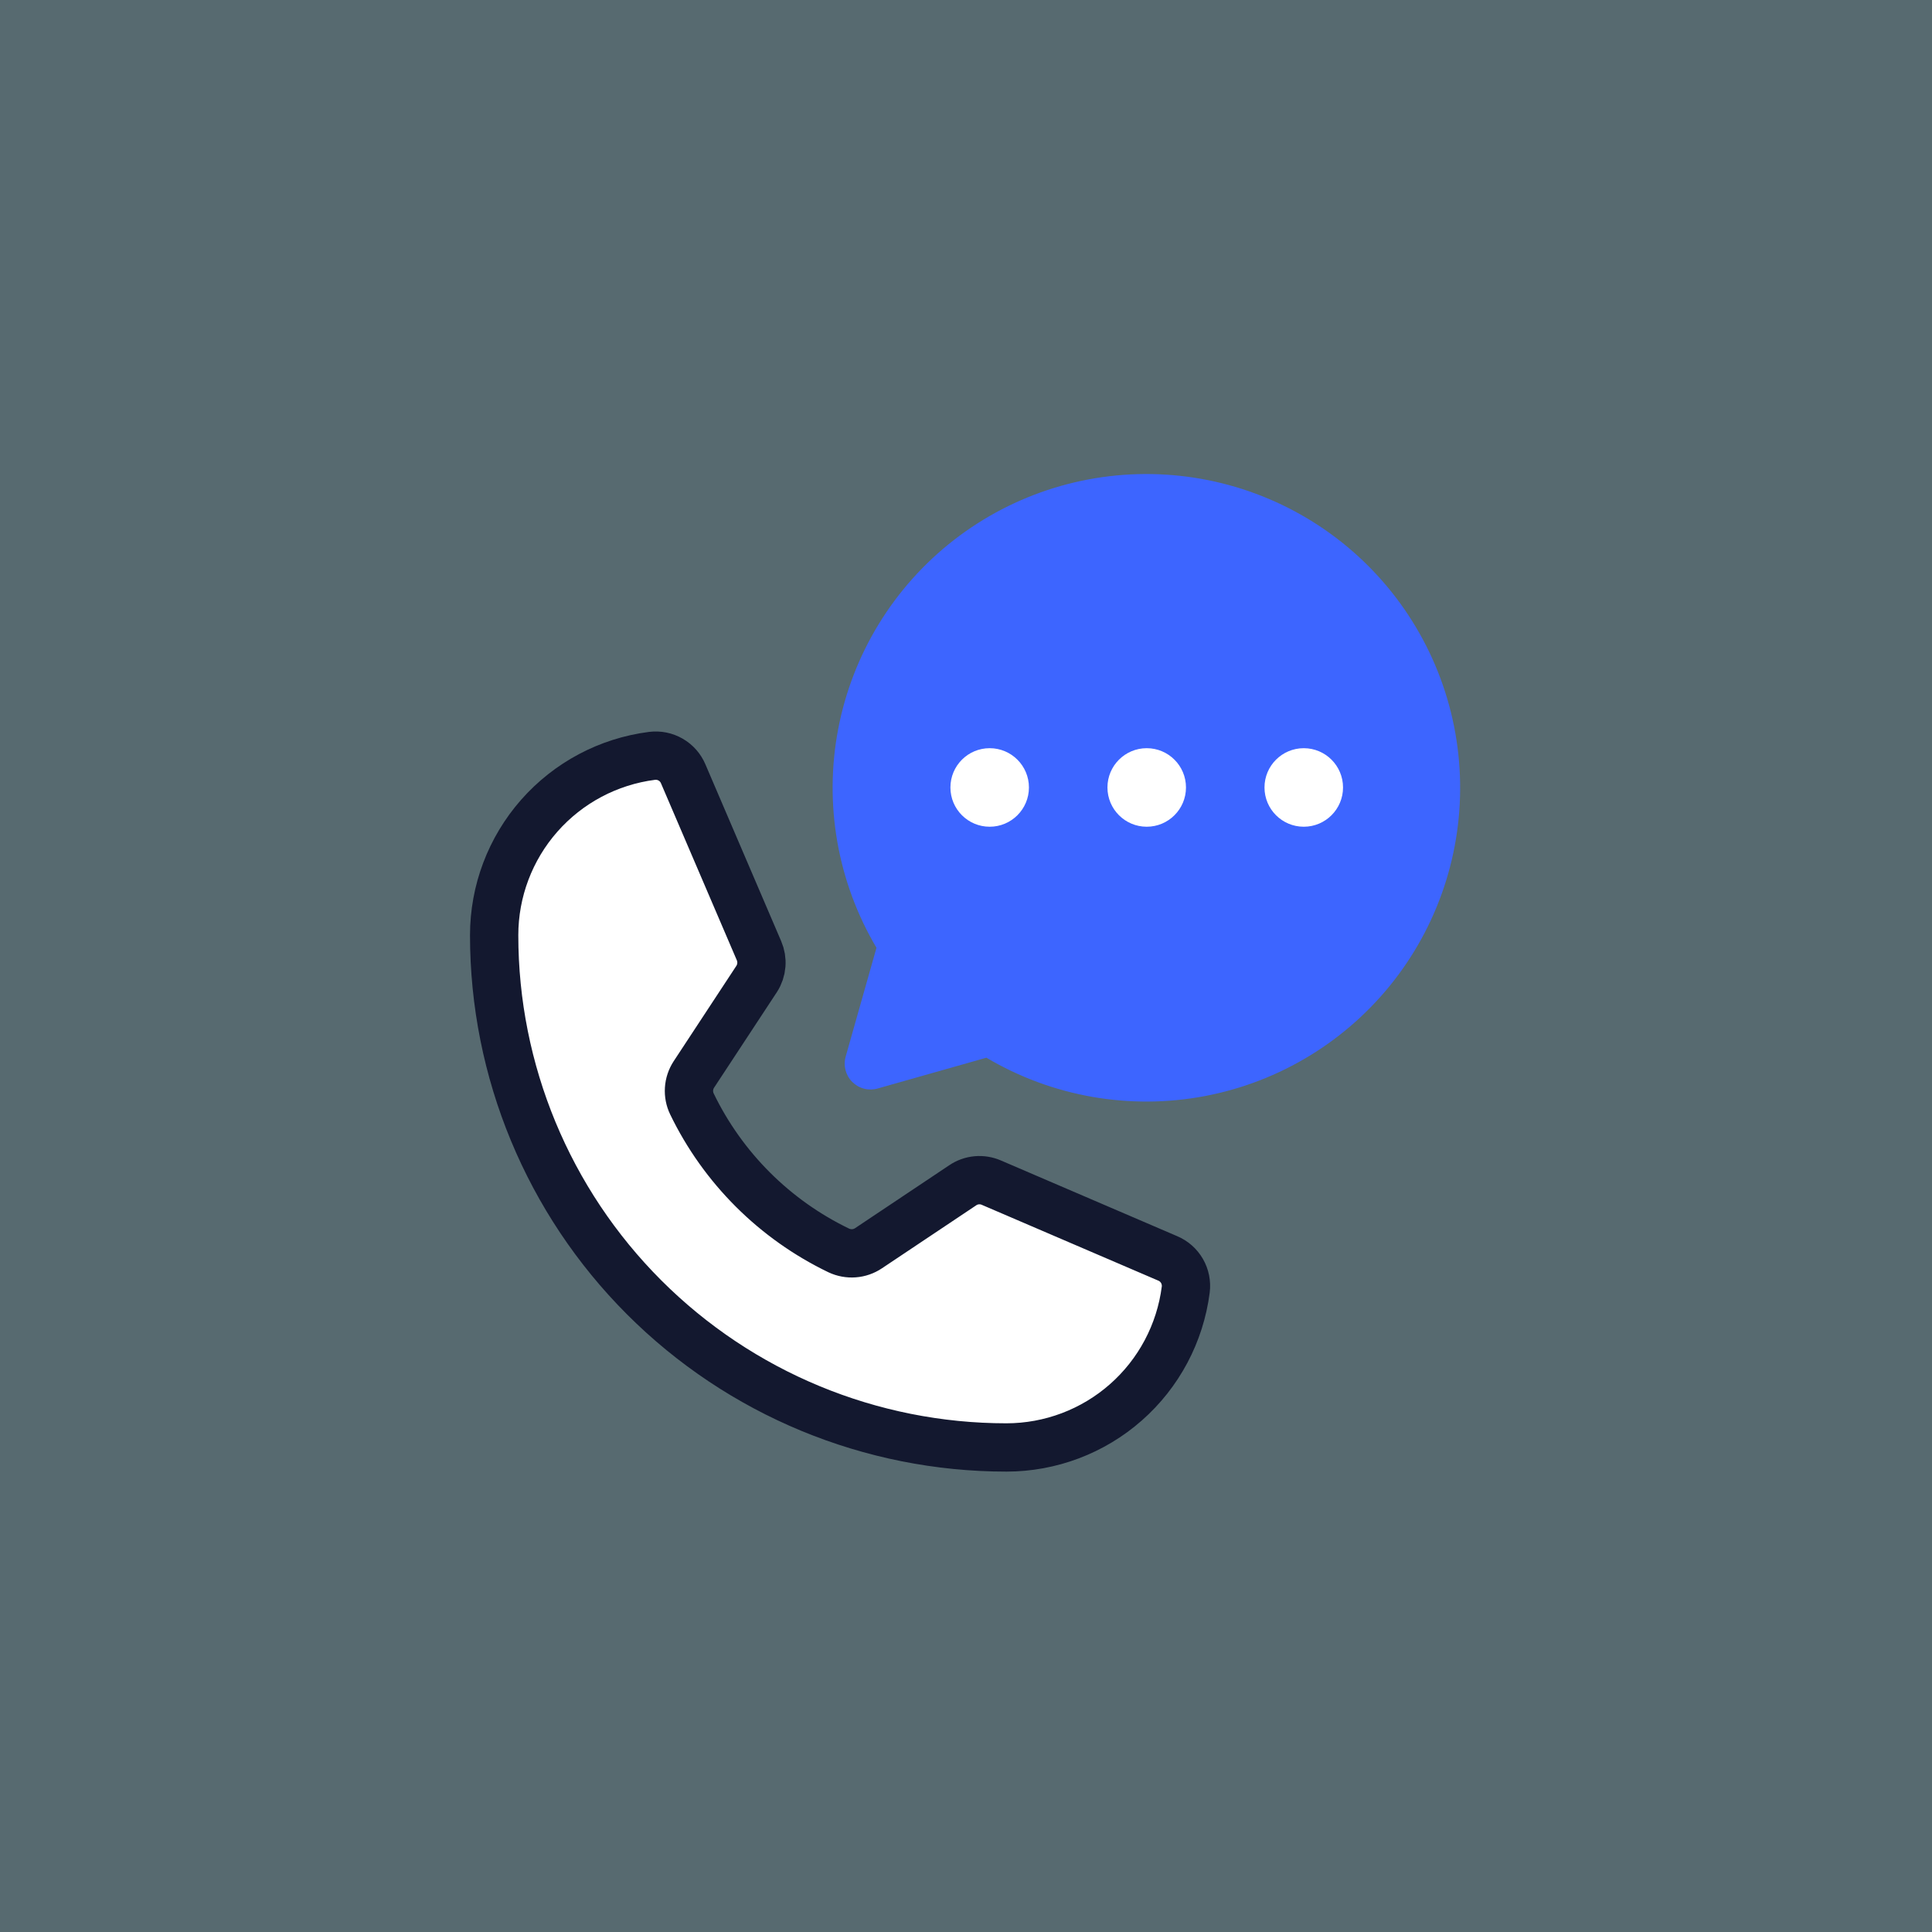 <svg width="80" height="80" viewBox="0 0 80 80" fill="none" xmlns="http://www.w3.org/2000/svg">
<rect x="0" y="0" width="80" height="80" fill="#333333" stroke="none"/>
<rect width="80" height="80" fill="#AAEAFF" fill-opacity="0.3"/>
<path d="M28.651 45.711C29.934 48.363 32.079 50.501 34.733 51.779C34.929 51.871 35.146 51.911 35.362 51.895C35.578 51.879 35.786 51.806 35.966 51.685L39.865 49.08C40.037 48.963 40.236 48.892 40.444 48.873C40.651 48.854 40.86 48.888 41.05 48.971L48.35 52.106C48.599 52.21 48.808 52.393 48.943 52.627C49.078 52.861 49.133 53.133 49.099 53.401C48.867 55.206 47.986 56.866 46.619 58.069C45.253 59.272 43.495 59.935 41.674 59.936C36.048 59.936 30.653 57.701 26.675 53.723C22.697 49.745 20.462 44.349 20.462 38.724C20.462 36.903 21.126 35.145 22.329 33.778C23.532 32.412 25.191 31.53 26.997 31.299C27.265 31.265 27.537 31.319 27.771 31.455C28.005 31.59 28.188 31.798 28.292 32.048L31.427 39.363C31.508 39.551 31.543 39.755 31.526 39.959C31.51 40.163 31.444 40.36 31.333 40.533L28.729 44.495C28.613 44.674 28.544 44.88 28.531 45.093C28.517 45.306 28.558 45.519 28.651 45.711Z" fill="white" stroke="#13182F" stroke-width="2" stroke-linecap="round" stroke-linejoin="round"/>
<path d="M36.293 39.245C34.68 36.523 34.115 33.305 34.706 30.196C35.297 27.087 37.002 24.3 39.502 22.359C42.002 20.418 45.124 19.456 48.282 19.654C51.441 19.852 54.419 21.196 56.657 23.434C58.894 25.672 60.238 28.65 60.436 31.808C60.634 34.967 59.673 38.089 57.732 40.589C55.791 43.089 53.004 44.794 49.895 45.385C46.786 45.976 43.568 45.411 40.845 43.797L36.347 45.071C36.163 45.125 35.968 45.128 35.782 45.081C35.596 45.033 35.426 44.936 35.29 44.8C35.154 44.665 35.058 44.495 35.01 44.309C34.963 44.123 34.966 43.928 35.02 43.743L36.293 39.245Z" fill="#3D65FF"/>
<path d="M47.483 34.233C48.381 34.233 49.109 33.505 49.109 32.607C49.109 31.709 48.381 30.981 47.483 30.981C46.585 30.981 45.857 31.709 45.857 32.607C45.857 33.505 46.585 34.233 47.483 34.233Z" fill="white"/>
<path d="M40.98 34.233C41.878 34.233 42.606 33.505 42.606 32.607C42.606 31.709 41.878 30.981 40.98 30.981C40.082 30.981 39.355 31.709 39.355 32.607C39.355 33.505 40.082 34.233 40.98 34.233Z" fill="white"/>
<path d="M53.986 34.233C54.884 34.233 55.612 33.505 55.612 32.607C55.612 31.709 54.884 30.981 53.986 30.981C53.088 30.981 52.36 31.709 52.36 32.607C52.36 33.505 53.088 34.233 53.986 34.233Z" fill="white"/>
</svg>
